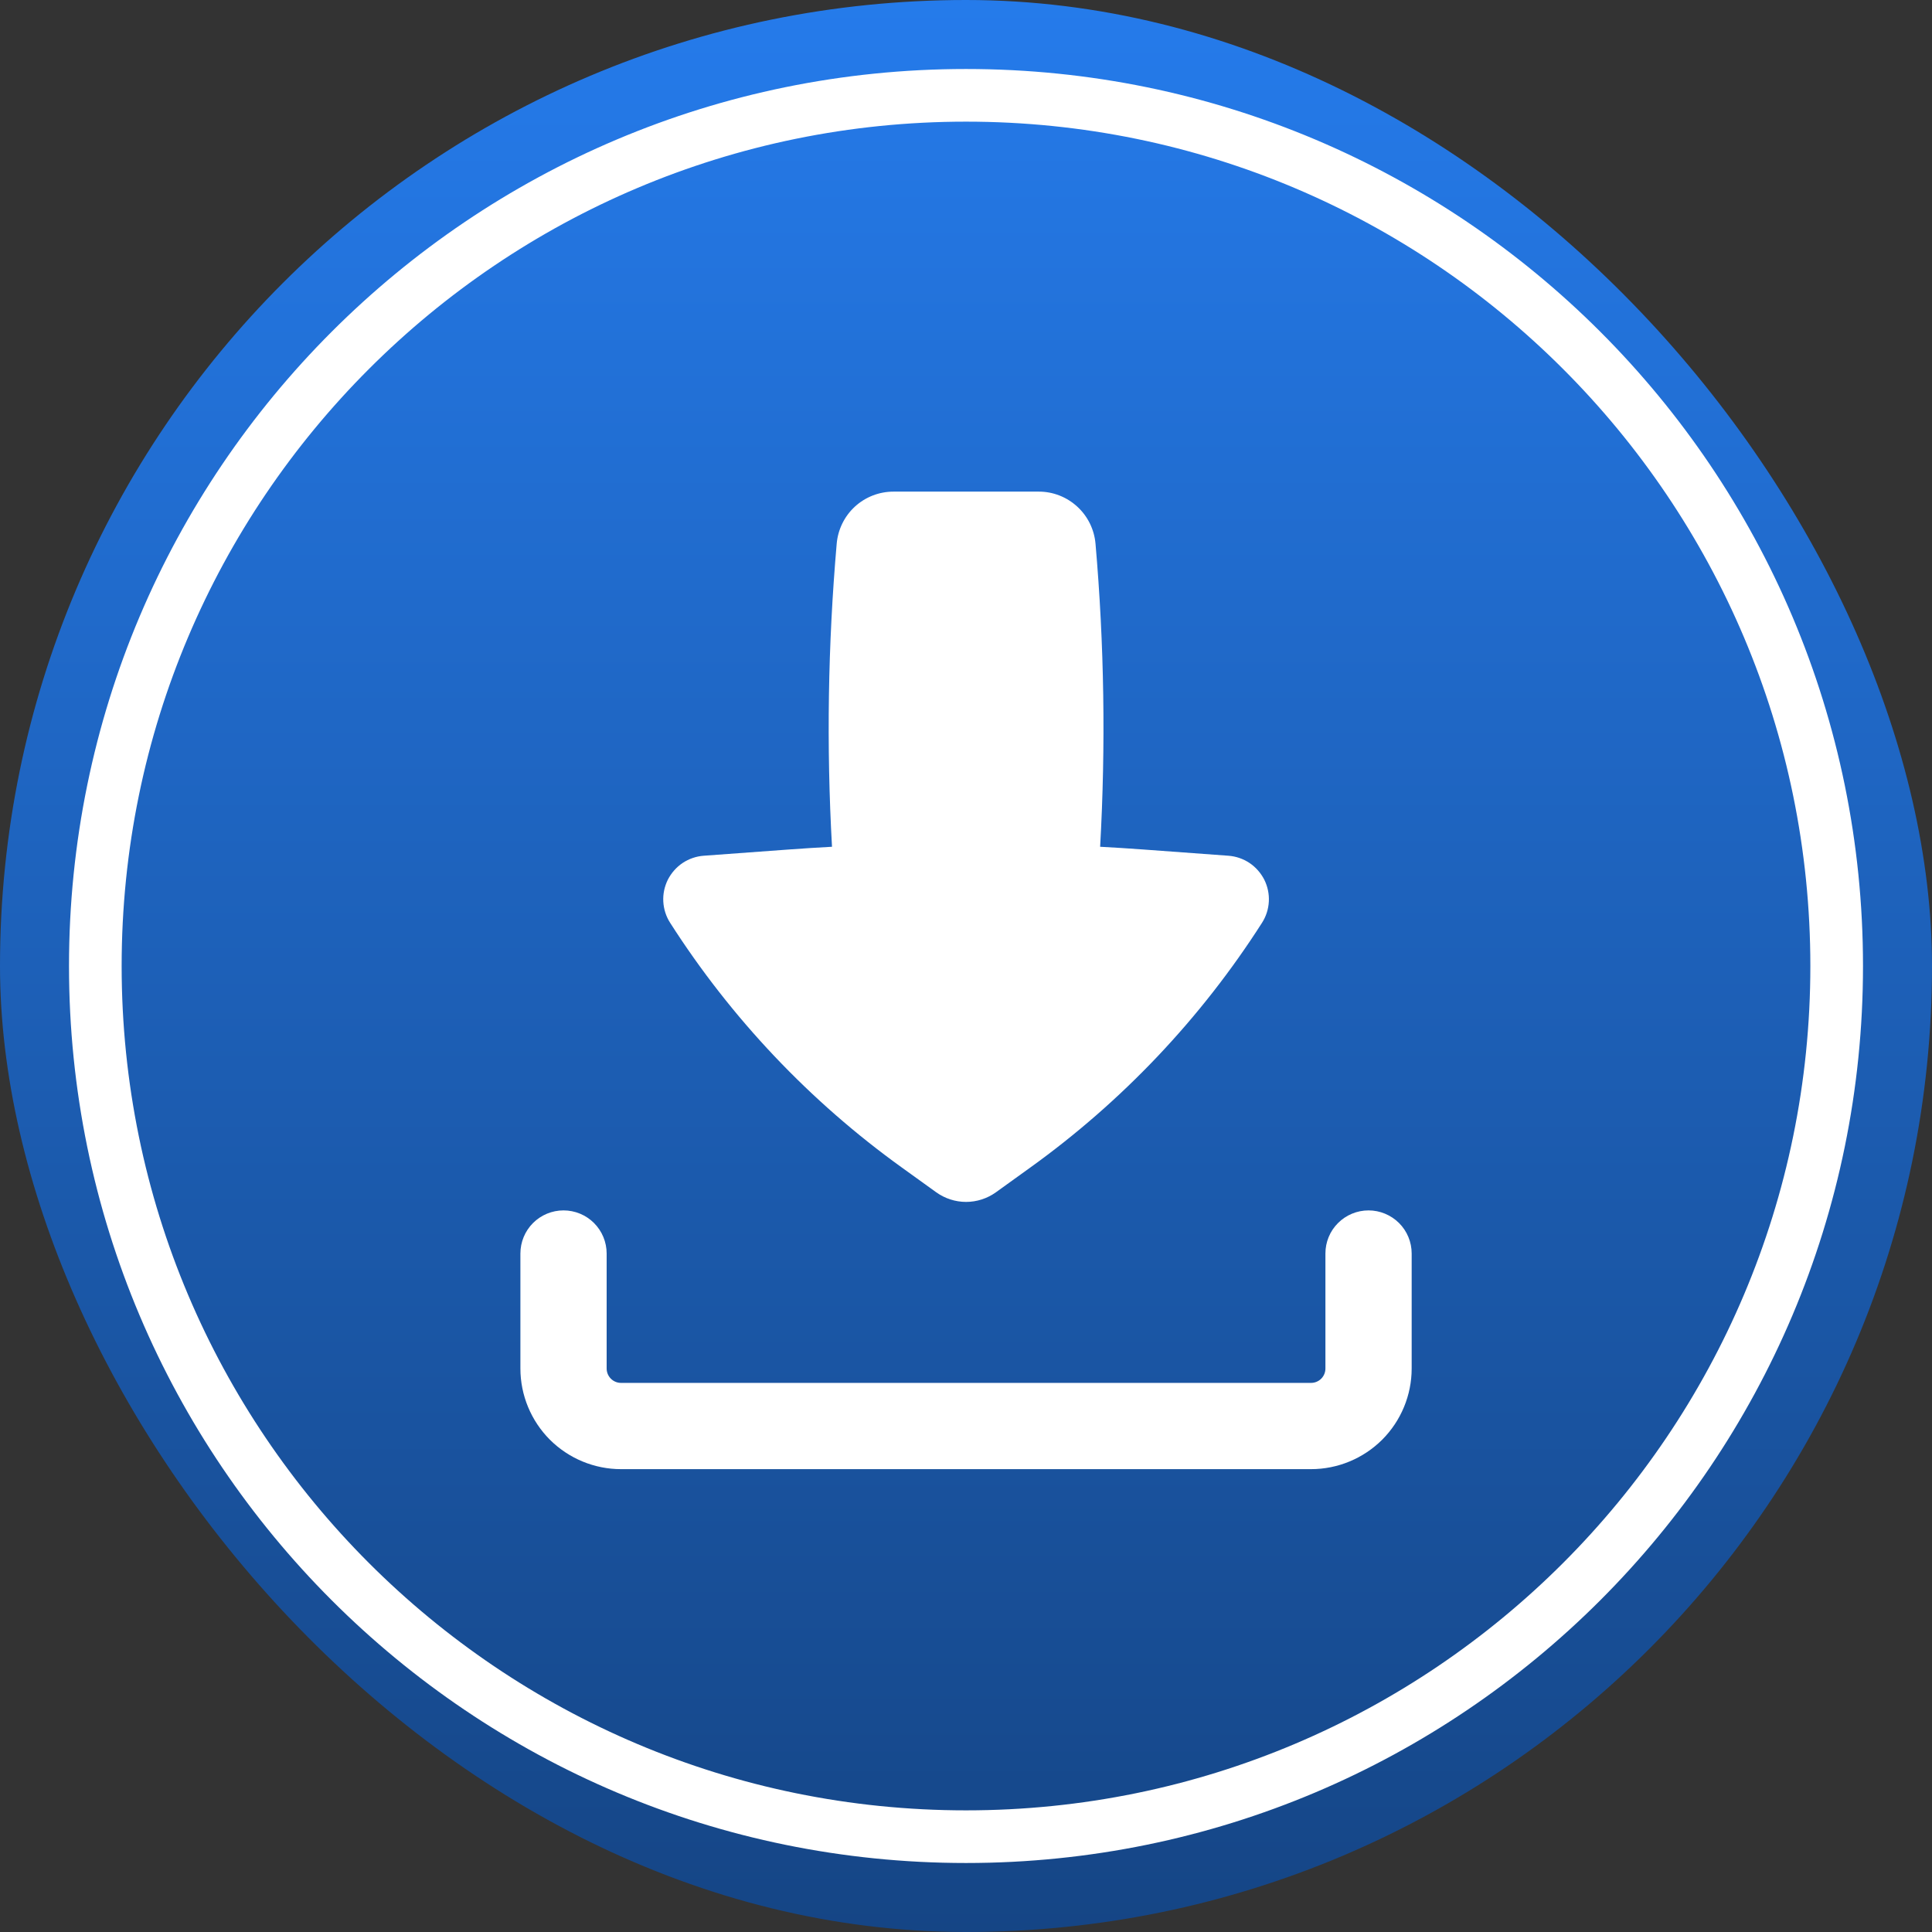 <svg width="28" height="28" viewBox="0 0 28 28" fill="none" xmlns="http://www.w3.org/2000/svg">
<rect x="0" y="0" width="28" height="28" fill="#333333" stroke="none"/>
<rect width="28" height="28" rx="14" fill="url(#paint0_linear_1851_8938)"/>
<path fill-rule="evenodd" clip-rule="evenodd" d="M8.167 17.542C8.333 17.542 8.492 17.608 8.609 17.725C8.726 17.842 8.792 18.001 8.792 18.167V19.833C8.792 19.948 8.885 20.042 9 20.042H19C19.056 20.042 19.109 20.02 19.148 19.981C19.187 19.942 19.209 19.889 19.209 19.833V18.167C19.209 18.001 19.274 17.842 19.392 17.725C19.509 17.608 19.668 17.542 19.834 17.542C19.999 17.542 20.158 17.608 20.276 17.725C20.393 17.842 20.459 18.001 20.459 18.167V19.833C20.459 20.22 20.305 20.591 20.032 20.865C19.758 21.138 19.387 21.292 19 21.292H9C8.614 21.292 8.243 21.138 7.969 20.865C7.696 20.591 7.542 20.22 7.542 19.833V18.167C7.542 18.001 7.608 17.842 7.725 17.725C7.842 17.608 8.001 17.542 8.167 17.542Z" fill="white"/>
<path d="M12.949 7.125C12.742 7.125 12.543 7.202 12.39 7.342C12.238 7.482 12.144 7.674 12.126 7.88C11.999 9.34 11.976 10.808 12.058 12.272C11.852 12.283 11.647 12.296 11.441 12.311L10.199 12.402C10.09 12.41 9.985 12.446 9.893 12.507C9.802 12.568 9.729 12.652 9.679 12.749C9.63 12.848 9.607 12.957 9.613 13.066C9.619 13.176 9.653 13.282 9.712 13.374C10.598 14.759 11.738 15.963 13.072 16.922L13.569 17.28C13.695 17.37 13.846 17.419 14.001 17.419C14.156 17.419 14.307 17.37 14.433 17.28L14.93 16.922C16.264 15.963 17.405 14.759 18.29 13.374C18.349 13.282 18.383 13.176 18.389 13.066C18.395 12.957 18.372 12.848 18.323 12.749C18.273 12.652 18.2 12.568 18.109 12.507C18.017 12.446 17.912 12.41 17.803 12.402L16.561 12.311C16.356 12.296 16.15 12.283 15.944 12.272C16.026 10.808 16.004 9.34 15.877 7.88C15.859 7.674 15.765 7.482 15.612 7.342C15.459 7.202 15.26 7.124 15.053 7.125H12.949Z" fill="white"/>
<path d="M27 14C27 21.18 21.18 27 14 27C6.82 27 1 21.18 1 14C1 6.82 6.82 1 14 1C21.18 1 27 6.82 27 14ZM1.763 14C1.763 20.758 7.242 26.237 14 26.237C20.758 26.237 26.237 20.758 26.237 14C26.237 7.242 20.758 1.763 14 1.763C7.242 1.763 1.763 7.242 1.763 14Z" fill="white"/>
<defs>
<linearGradient id="paint0_linear_1851_8938" x1="14" y1="0" x2="14" y2="28" gradientUnits="userSpaceOnUse">
<stop stop-color="#257BEB"/>
<stop offset="1" stop-color="#154585"/>
</linearGradient>
</defs>
</svg>
